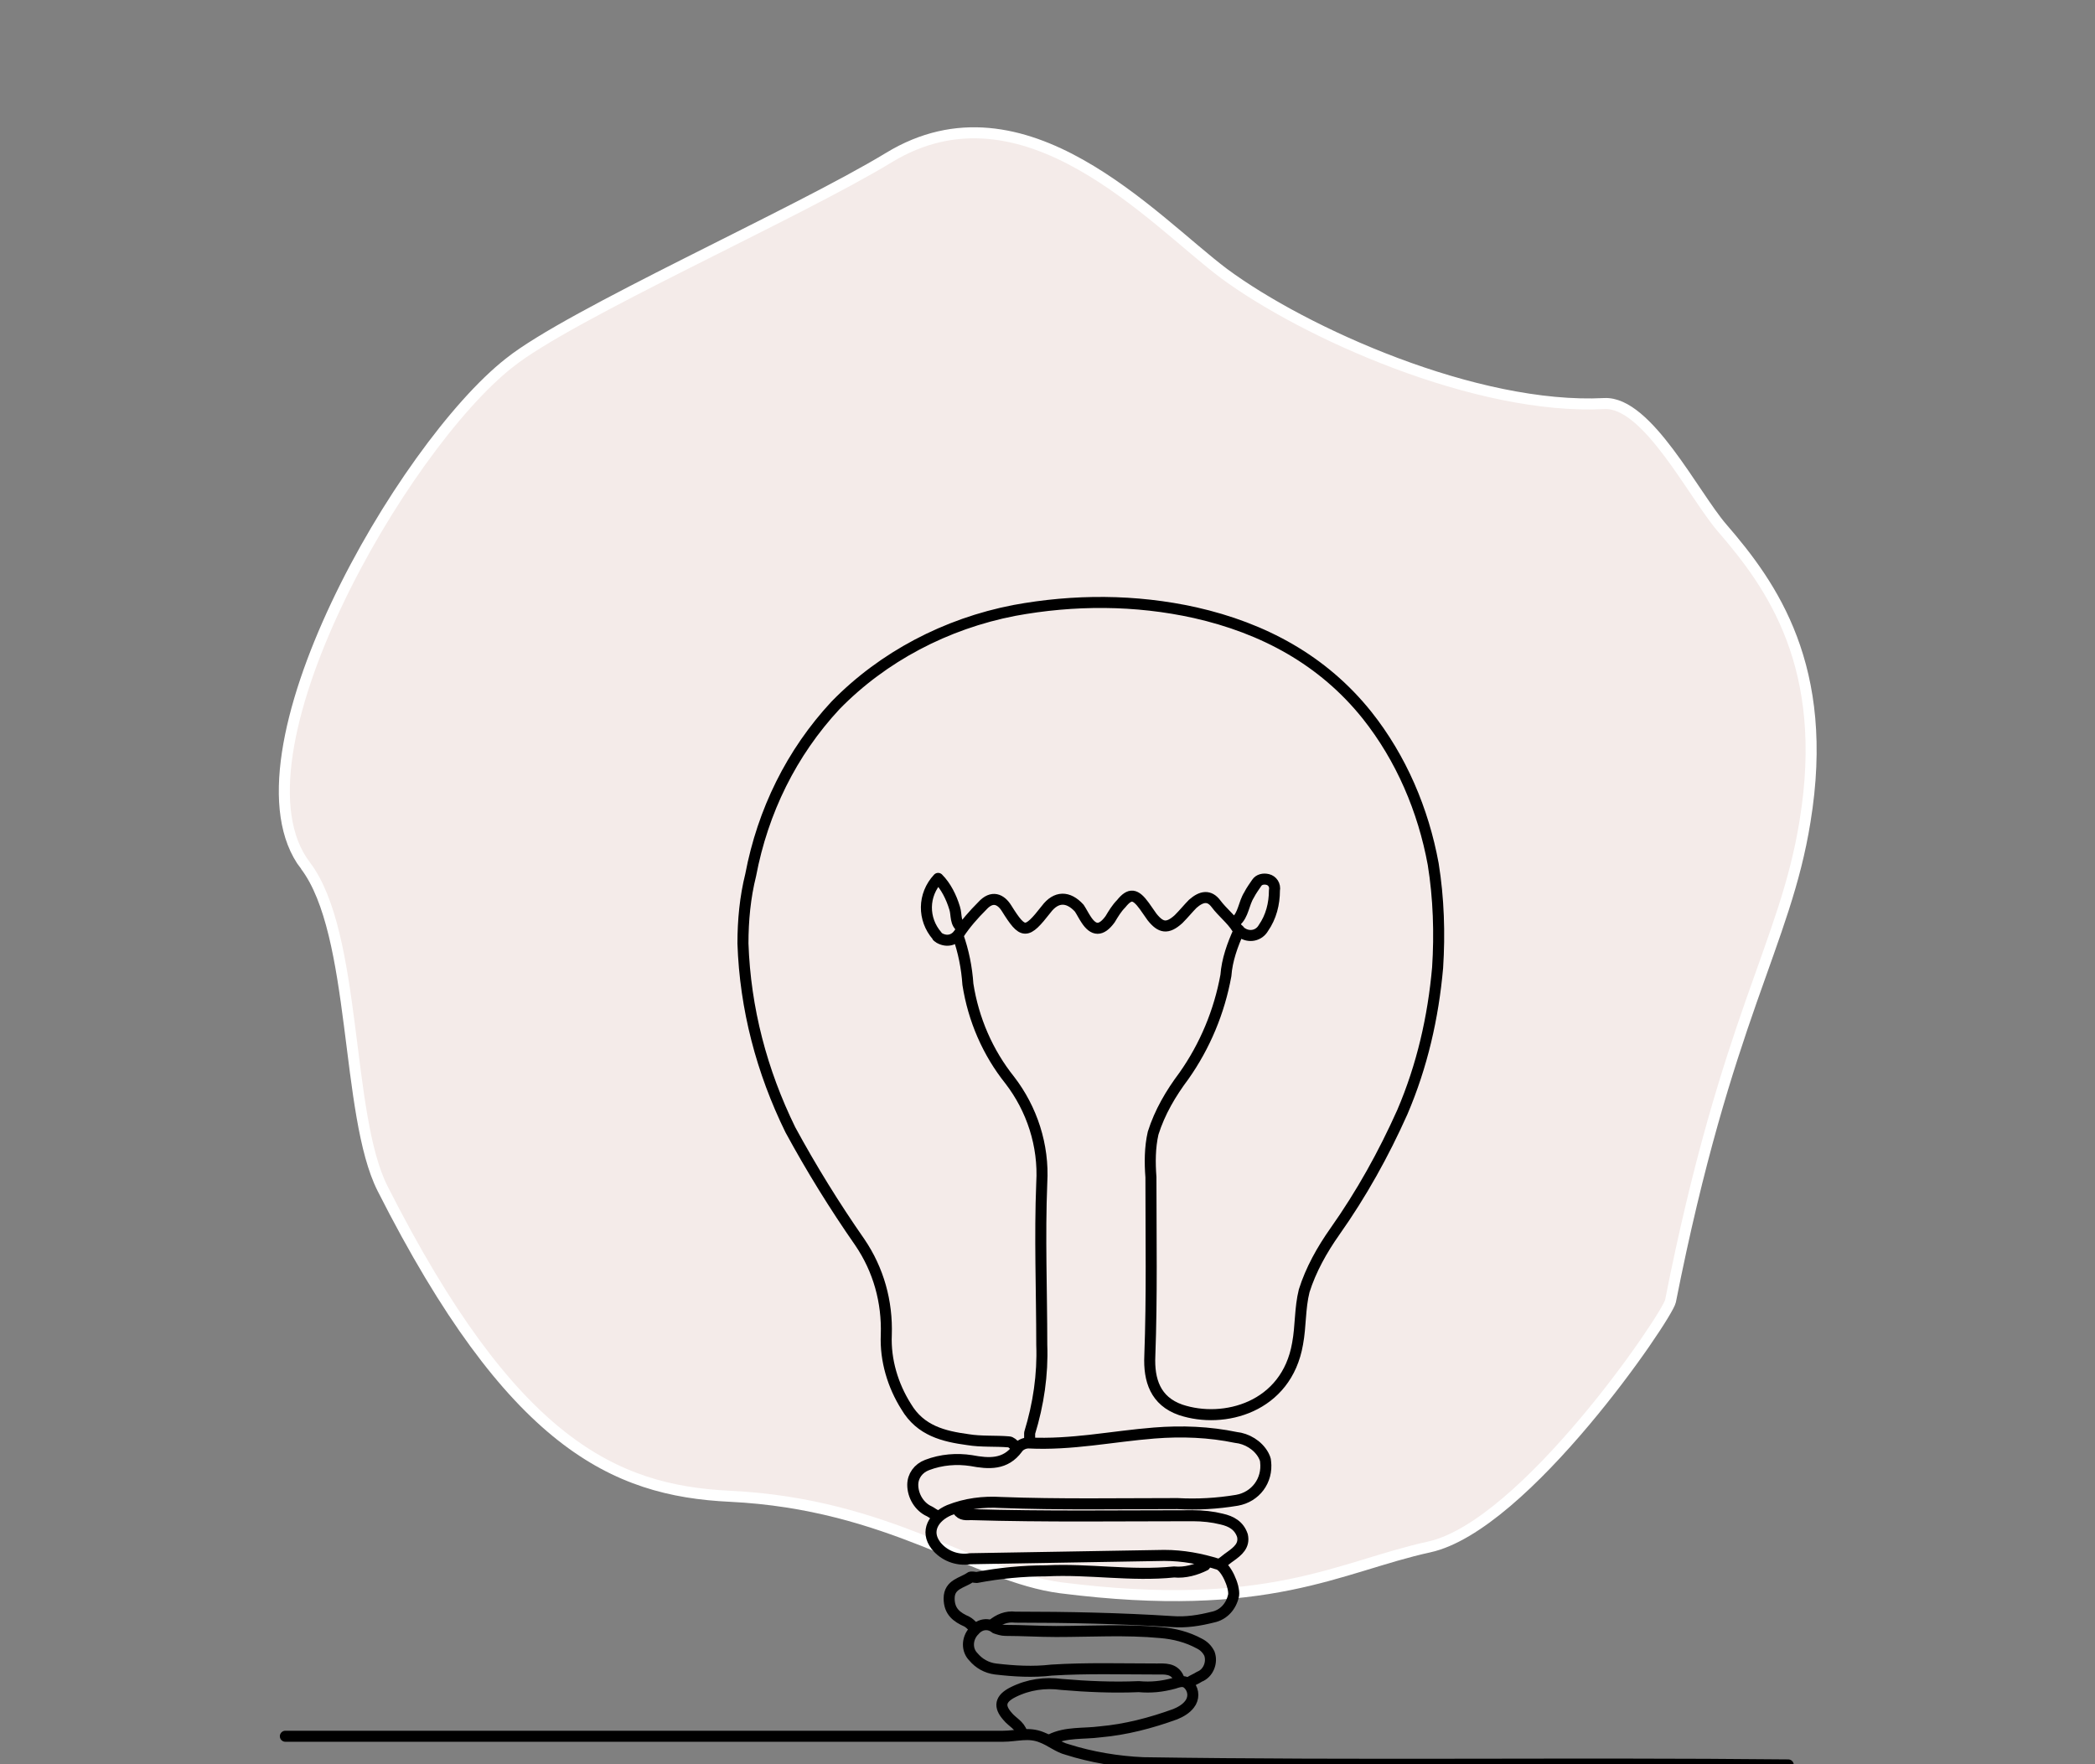 <svg enable-background="new 0 0 190 160" height="160" viewBox="0 0 190 160" width="190" xmlns="http://www.w3.org/2000/svg"><rect x="0" y="0" width="190" height="160" fill="#808080" stroke="none"/><path d="m27.7 78.5c-7.5-9.8 8.8-38 18.5-45.6 5.5-4.4 26-13.5 34.4-18.6 12.3-7.5 24 5.7 30.4 10.5 7.3 5.4 22.9 12.4 34.5 11.8 3.9-.2 8.1 8.3 10.7 11.3 4.5 5.2 9.8 12.6 7.5 26.6-1.8 11.2-7.1 17.7-12.2 43.5-.3 1.4-13.2 20.4-21.9 22.3-8.2 1.8-14.5 6.1-33.4 3.7-7.7-1-15.5-7.6-30-8.3-10.5-.5-19.8-4.8-31.5-27.9-3.4-6.7-2.3-23.1-7-29.3z" fill="#f4ebe9" stroke="#fff" stroke-miterlimit="10.005" stroke-width="1"/><g fill="none" stroke="#000" stroke-linecap="round" stroke-linejoin="round" transform="translate(25.28 66.963)"><path d="m87.1 17.4c-.6 1.3-1.1 2.7-1.2 4.1-.6 3.3-1.9 6.4-3.8 9.1-1.2 1.6-2.2 3.3-2.8 5.2-.3 1.3-.3 2.7-.2 4 0 5.4.1 10.8-.1 16.2-.1 2.2.5 4.1 2.8 4.9 3.9 1.3 9.6-.2 10.6-6 .3-1.6.2-3.2.6-4.8.6-1.9 1.6-3.7 2.8-5.4 2.4-3.4 4.4-7 6.1-10.8 1.8-4.2 2.8-8.6 3.2-13.1.2-3.1.1-6.3-.4-9.4-.9-4.9-2.9-9.6-6-13.5-4-5-9.4-7.9-15.6-9.3-5.4-1.2-11-1.2-16.4-.2-6.2 1.2-11.9 4.2-16.2 8.6-4 4.3-6.6 9.6-7.7 15.4-.5 2-.7 4.1-.7 6.2.2 5.9 1.7 11.6 4.3 16.9 1.9 3.5 4 6.9 6.3 10.2 1.7 2.5 2.5 5.4 2.4 8.4-.1 2.3.6 4.6 1.8 6.5 1.3 2.2 3.4 2.7 5.6 3 1.2.2 2.5.1 3.7.2.2 0 .4.2.6.4"/><path d="m.6 90.5h65.1c1.2 0 2.3-.4 3.5.1.8.3 1.5.9 2.3 1.1 2.2.7 4.6 1.1 6.9 1.2 19.5.3 39 0 58.5.2"/><path d="m64.7 80.4c.6-.5 1.3-.8 2.1-.7 4.8 0 9.5.1 14.2.4 1.3.1 2.5-.1 3.7-.4 1-.2 1.7-1 1.9-2 .1-.8-.7-2.6-1.4-2.8-1.6-.5-3.2-.8-4.9-.8-5.9.1-11.7.2-17.6.3-1.2.2-2.4-.3-3.1-1.2-1-1.3-.2-2.6 1.2-3.2 1.5-.6 3.1-.8 4.7-.7 5.3.2 10.7.1 16 .1 1.8.1 3.6 0 5.4-.3 1.7-.3 2.8-1.8 2.6-3.5 0-.2-.1-.4-.2-.6-.5-.9-1.5-1.5-2.5-1.6-2.4-.5-4.9-.6-7.4-.4-3.8.3-7.5 1.1-11.4.9-.4 0-.8.2-1 .5-1.1 1.5-2.6 1.4-4.2 1.1-1.3-.2-2.7-.1-4 .4-.8.3-1.3 1-1.3 1.8 0 1 .6 2 1.5 2.4.2.1.3.2.5.3"/><path d="m61.6 17.9c.5 1.4.8 2.9.9 4.4.5 3.2 1.8 6.2 3.8 8.7 2 2.6 3.1 5.9 2.9 9.3-.2 4.9 0 9.8 0 14.7.1 2.7-.3 5.4-1.1 8v.6"/><path d="m61.6 70c.3.5.8.4 1.2.4 6.7.2 13.4.1 20.1.1.9 0 1.8.1 2.6.3.9.2 1.6.6 1.9 1.5.2.9-.4 1.4-1.1 1.9-.3.2-.5.4-.8.6"/><path d="m84 75c-.8.4-1.8.7-2.8.6-3.9.4-7.7-.3-11.6-.1-2.1 0-4.2.2-6.3.6-.2 0-.5-.1-.6 0-.7.5-1.9.6-1.9 1.9 0 1.2.7 1.7 1.6 2.1.2.1.4.3.6.5"/><path d="m86.8 16.6c.7-.6.7-1.6 1.2-2.4.2-.4.5-.8.7-1.1s.6-.4 1-.3.7.5.6 1c0 1.2-.3 2.4-1 3.4-.4.7-1.3.9-2 .4-.2-.1-.3-.3-.4-.4-.5-.8-1.3-1.4-1.9-2.2s-1.3-.7-2.1 0c-.4.4-.8.9-1.3 1.4-1 .9-1.6.8-2.4-.2-.2-.3-.5-.7-.7-1-.8-1.1-1.3-1.2-2.1-.2-.4.4-.7.9-1 1.4-.8 1.1-1.5 1.1-2.2 0-.2-.3-.4-.7-.6-1-1-1.1-2.1-1.1-3 .1-1.8 2.3-2.1 2.3-3.6-.1-.5-.8-1.3-1.2-2.2-.2-.8.8-1.5 1.6-2.1 2.5-.4.6-1.1.8-1.8.4-.1-.1-.2-.1-.2-.2-1.3-1.5-1.3-3.7.1-5.2.7.7 1.2 1.7 1.5 2.7.2.6 0 1.4.7 1.8"/><path d="m82.6 85.6c.3-.2.6-.3.9-.5.8-.3 1.2-1.3.9-2.1-.2-.4-.5-.7-.9-.9-1.1-.6-2.3-.9-3.5-1-3.2-.3-6.3-.1-9.5-.1-1.5 0-3.1-.1-4.6-.1-.3 0-.6-.1-.9-.2-.6-.5-1.4-.4-1.9.2 0 0-.1.1-.1.1-.6.7-.6 1.7 0 2.3.5.6 1.2 1 2 1.1 1.7.2 3.4.3 5.1.1 3.2-.2 6.3-.1 9.5-.1.7 0 1.6-.1 2 .8"/><path d="m70 90.8c1.4-.7 3-.5 4.5-.7 2.3-.2 4.6-.8 6.8-1.6.5-.2 1-.5 1.3-.9.4-.5.4-1.2 0-1.7s-.8-.4-1.4-.2c-1.1.3-2.1.4-3.2.3-2.3.1-4.7 0-7-.2-1.5-.2-3 0-4.4.7-1.2.6-1.3 1.3-.5 2.2.4.5 1.1.8 1.3 1.5"/></g></svg>